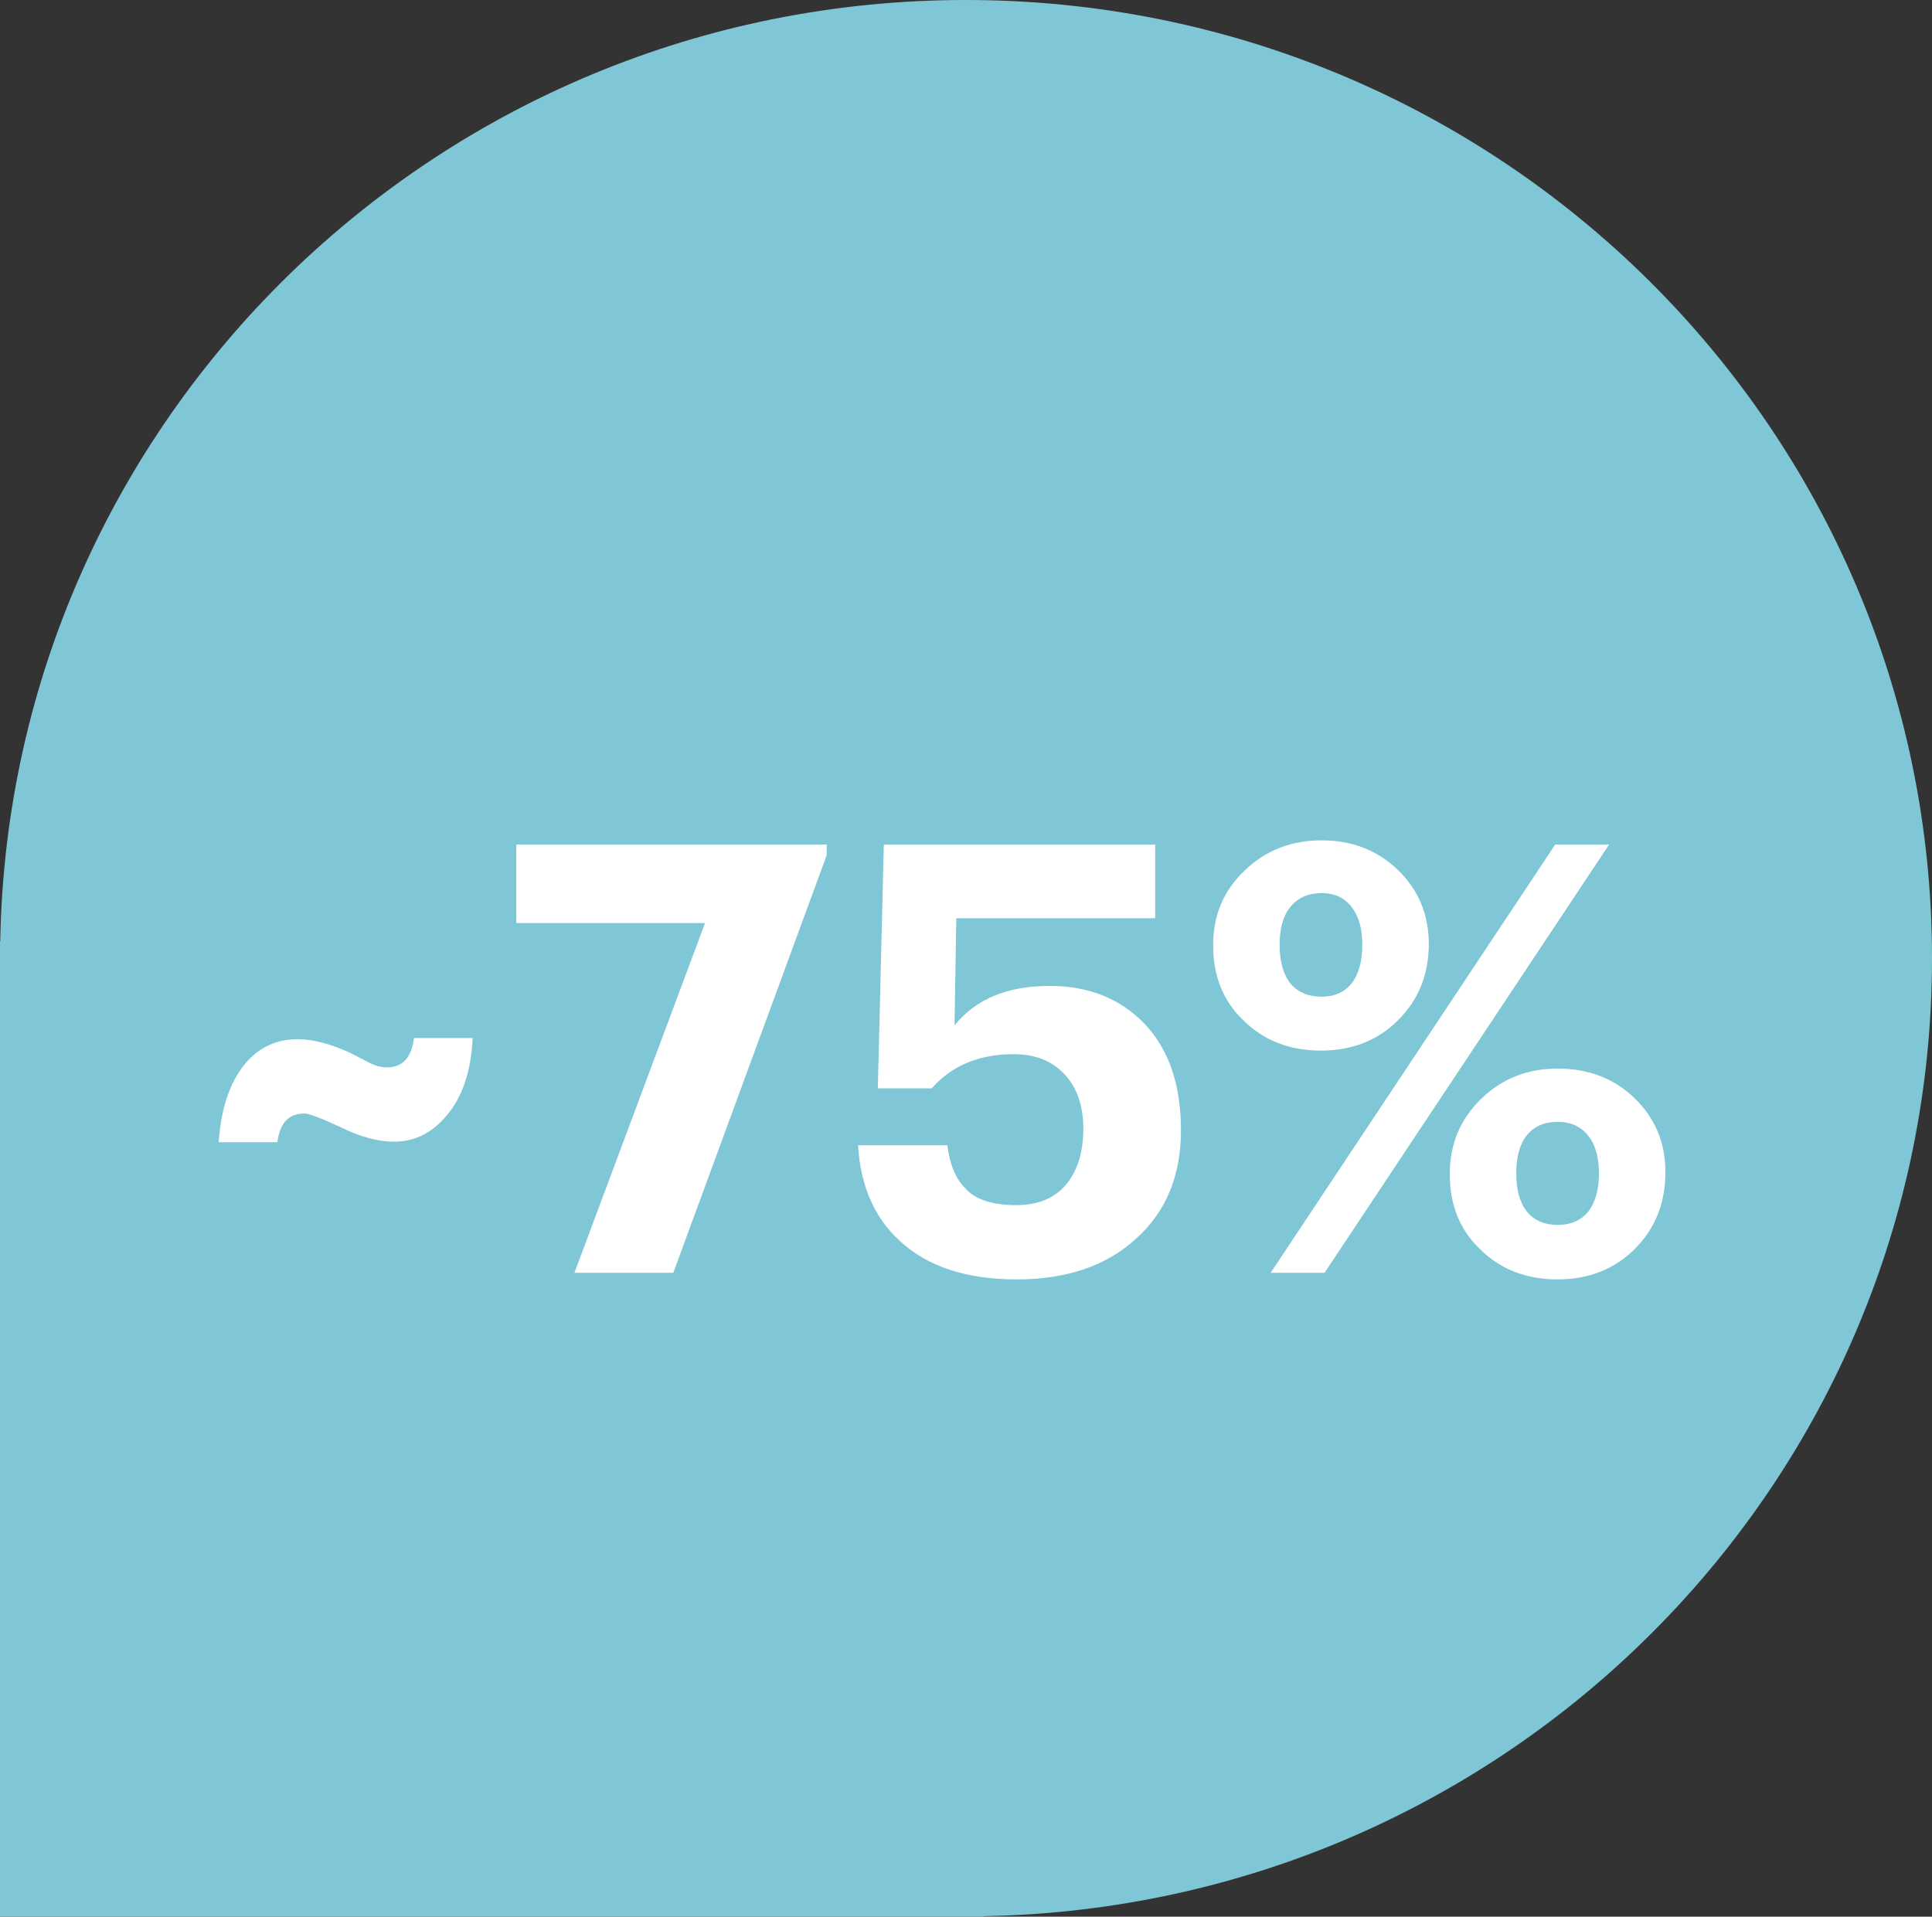 <?xml version="1.0" encoding="UTF-8"?> <svg xmlns="http://www.w3.org/2000/svg" width="129" height="128" viewBox="0 0 129 128" fill="none"><rect x="0" y="0" width="129" height="128" fill="#333333" stroke="none"/><path d="M0.017 62.835C0.639 28.035 29.259 0 64.491 0C100.12 0 129 28.652 129 64C129 98.954 100.742 127.349 65.665 127.966V128H0V64.017V62.852H0.035L0.017 62.835Z" fill="#7FC7D6"></path><path d="M14.6 76.28C14.76 73.987 15.36 72.227 16.4 71C17.307 69.933 18.467 69.4 19.88 69.4C20.893 69.4 22.067 69.707 23.4 70.32L24.72 71C25.093 71.187 25.467 71.28 25.84 71.28C26.88 71.28 27.48 70.627 27.64 69.32H31.56C31.453 71.56 30.867 73.293 29.8 74.52C28.84 75.667 27.68 76.24 26.32 76.24C25.227 76.24 24.04 75.92 22.76 75.28C21.427 74.667 20.613 74.36 20.32 74.36C19.28 74.36 18.68 75 18.52 76.28H14.6ZM47.076 61.64H34.476V56.4H55.196V57.12L44.956 85H38.356L47.076 61.64ZM67.893 85.44C64.533 85.44 61.933 84.587 60.093 82.88C58.387 81.333 57.453 79.2 57.293 76.48H63.253C63.413 77.76 63.813 78.72 64.453 79.36C65.12 80.107 66.253 80.48 67.853 80.48C69.293 80.48 70.4 80.027 71.173 79.12C71.947 78.187 72.333 76.947 72.333 75.4C72.333 73.853 71.92 72.64 71.093 71.76C70.267 70.853 69.133 70.4 67.693 70.4C65.373 70.4 63.547 71.16 62.213 72.68H58.613L59.013 56.4H77.133V61.32H63.853L63.733 68.48C65.147 66.72 67.267 65.84 70.093 65.84C72.68 65.84 74.787 66.68 76.413 68.36C78.04 70.067 78.853 72.44 78.853 75.48C78.853 78.52 77.853 80.933 75.853 82.72C73.88 84.533 71.227 85.44 67.893 85.44ZM88.241 66.56C89.094 66.56 89.761 66.267 90.241 65.68C90.721 65.067 90.961 64.2 90.961 63.08C90.961 62.013 90.721 61.173 90.241 60.56C89.761 59.947 89.094 59.64 88.241 59.64C87.361 59.64 86.667 59.947 86.161 60.56C85.681 61.147 85.441 61.987 85.441 63.08C85.441 64.2 85.681 65.067 86.161 65.68C86.667 66.267 87.361 66.56 88.241 66.56ZM88.201 70.16C86.094 70.16 84.361 69.48 83.001 68.12C81.667 66.84 81.001 65.173 81.001 63.12C81.001 61.12 81.707 59.453 83.121 58.12C84.507 56.787 86.214 56.12 88.241 56.12C90.267 56.12 91.961 56.773 93.321 58.08C94.707 59.413 95.401 61.067 95.401 63.04C95.401 65.067 94.721 66.76 93.361 68.12C92.001 69.48 90.281 70.16 88.201 70.16ZM103.841 56.4H107.441L88.441 85H84.841L103.841 56.4ZM101.961 80.92C102.441 81.507 103.121 81.8 104.001 81.8C104.881 81.8 105.561 81.507 106.041 80.92C106.521 80.307 106.761 79.453 106.761 78.36C106.761 77.267 106.521 76.427 106.041 75.84C105.561 75.227 104.881 74.92 104.001 74.92C103.121 74.92 102.441 75.213 101.961 75.8C101.481 76.387 101.241 77.24 101.241 78.36C101.241 79.48 101.481 80.333 101.961 80.92ZM104.001 85.44C101.894 85.44 100.161 84.76 98.801 83.4C97.467 82.12 96.801 80.453 96.801 78.4C96.801 76.4 97.507 74.72 98.921 73.36C100.307 72.027 102.001 71.36 104.001 71.36C106.054 71.36 107.761 72.013 109.121 73.32C110.507 74.653 111.201 76.307 111.201 78.28C111.201 80.333 110.521 82.04 109.161 83.4C107.801 84.76 106.081 85.44 104.001 85.44Z" fill="white"></path></svg> 